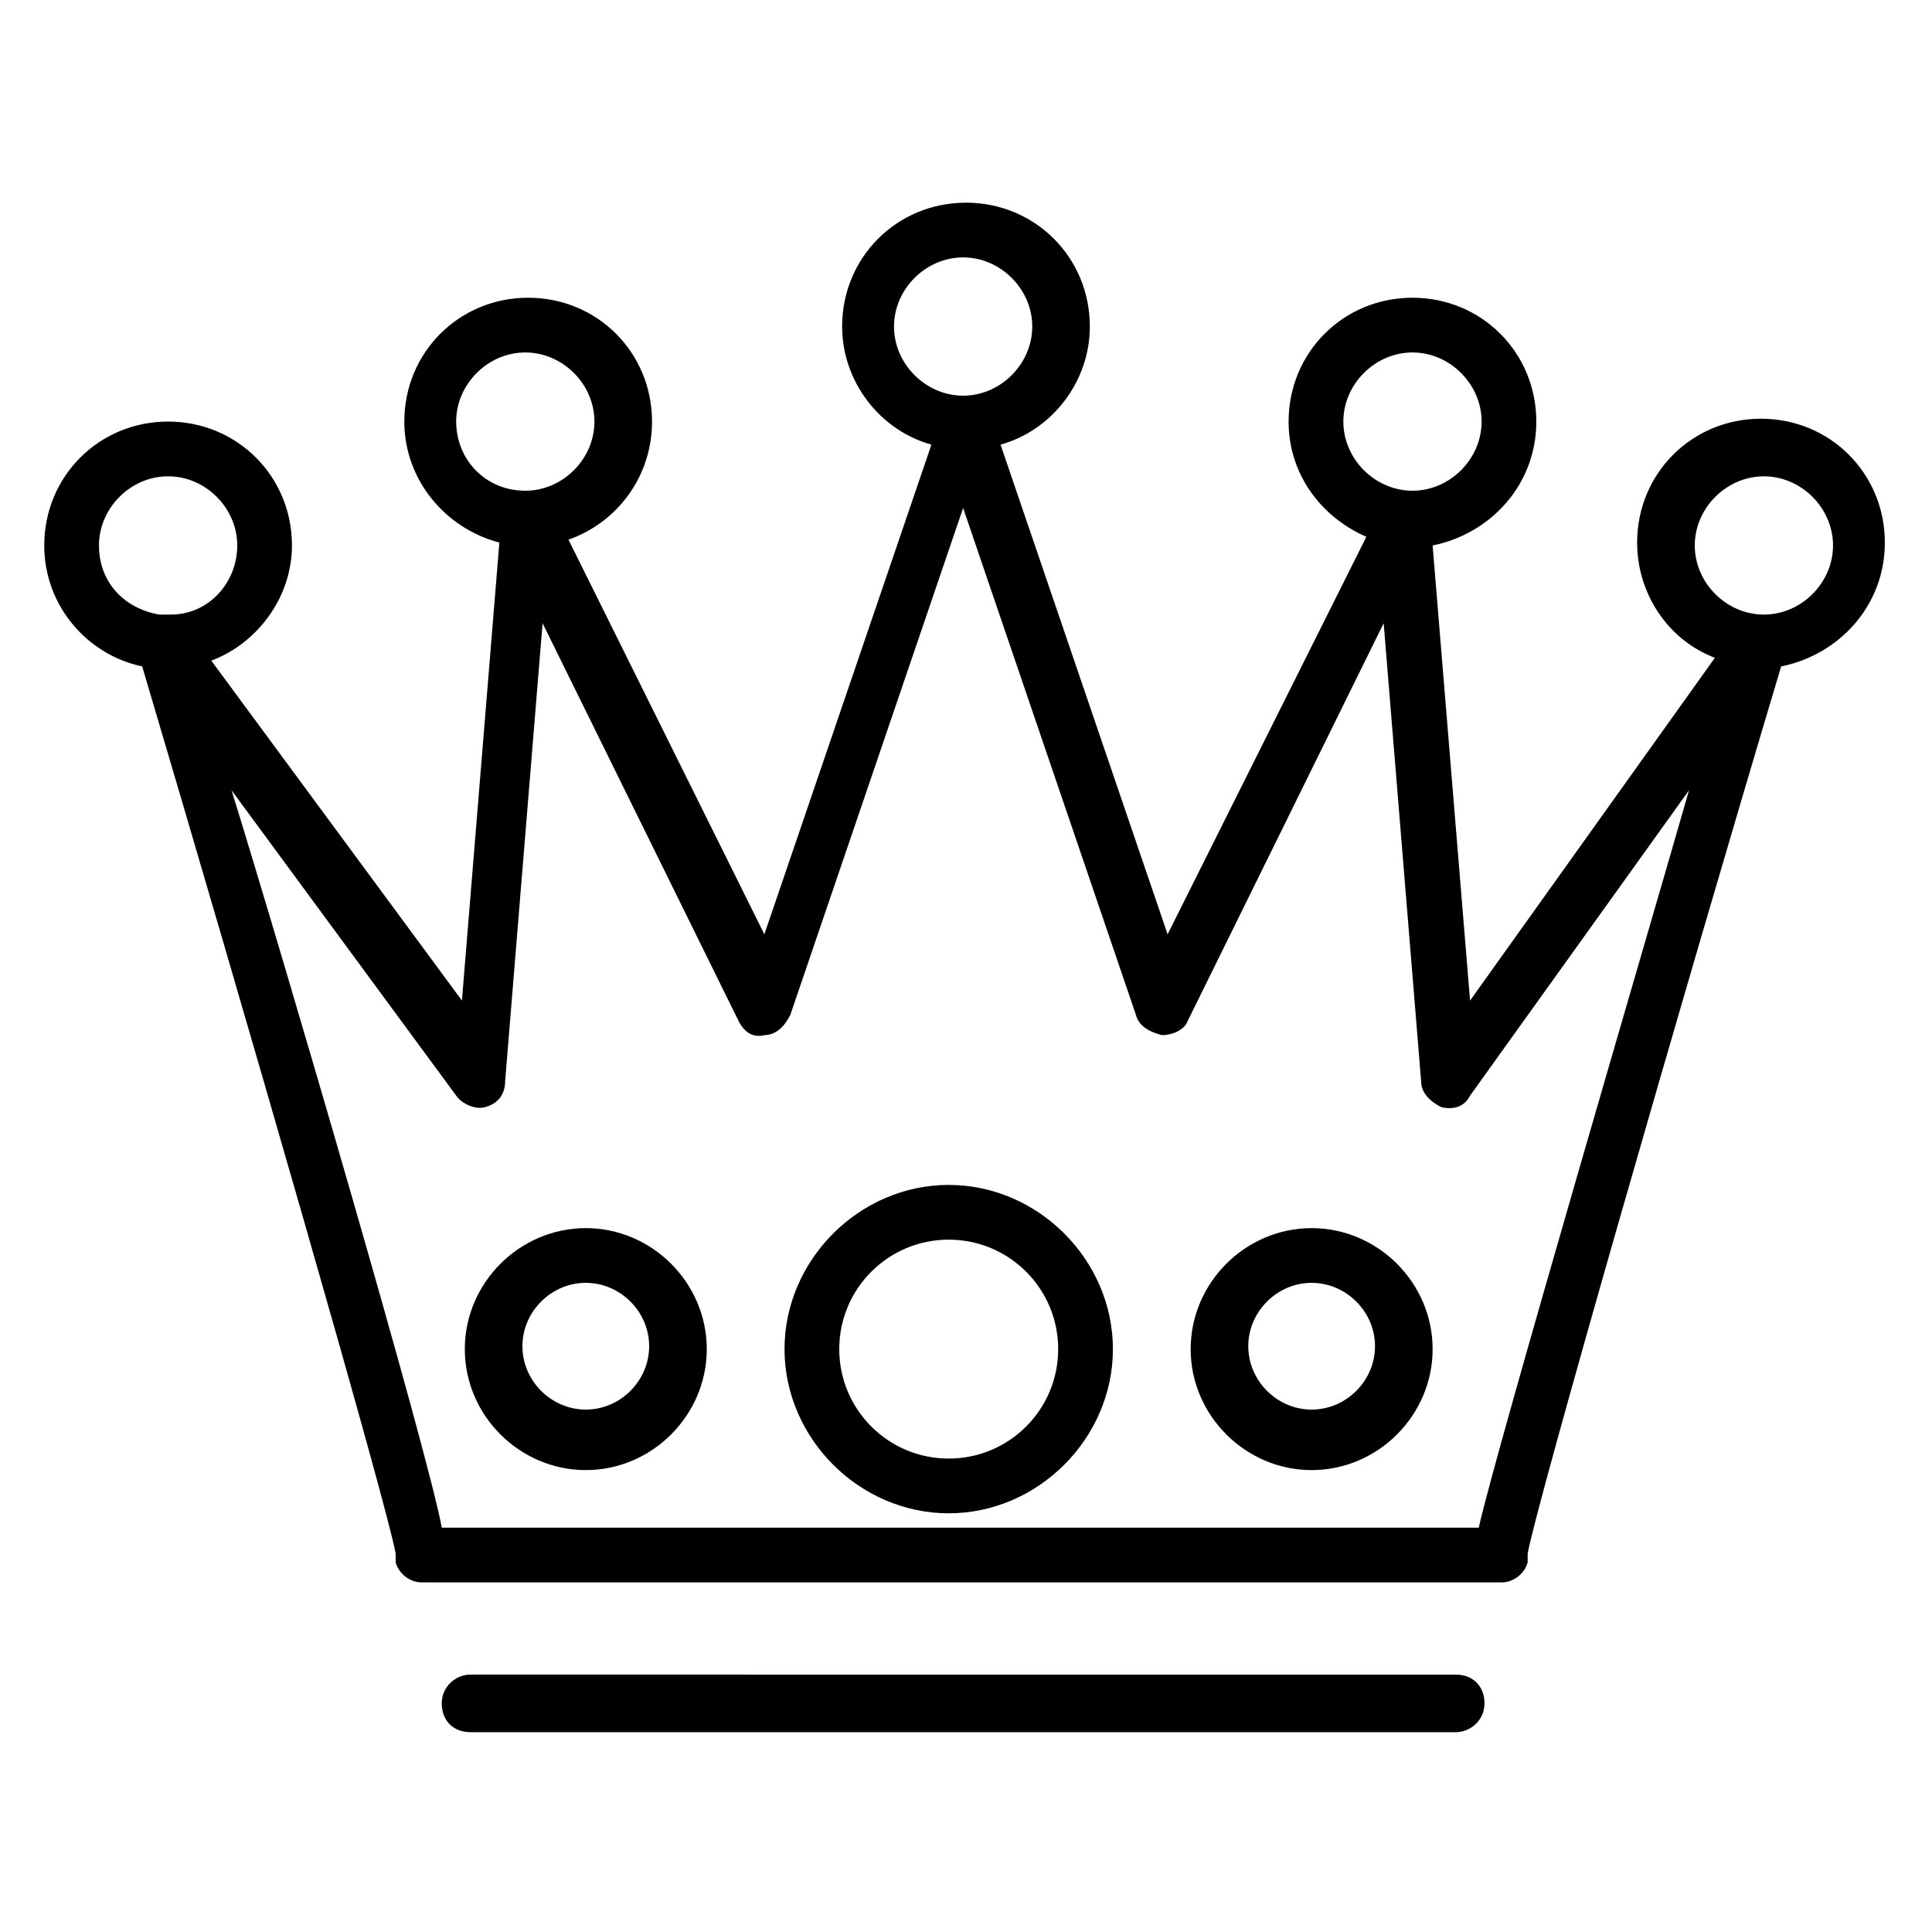 <?xml version="1.0" encoding="UTF-8"?>
<!-- Uploaded to: SVG Repo, www.svgrepo.com, Generator: SVG Repo Mixer Tools -->
<svg fill="#000000" width="800px" height="800px" version="1.1" viewBox="144 144 512 512" xmlns="http://www.w3.org/2000/svg">
 <g>
  <path d="m181.68 320.61c26.719 90.074 64.883 222.13 67.176 235.11v2.289c0.762 3.055 3.816 5.344 6.871 5.344h286.25c3.055 0 6.106-2.289 6.871-5.344v-2.289c2.289-12.977 40.457-145.8 67.176-235.11 15.266-3.055 27.48-16.031 27.48-32.824 0-18.32-14.504-32.824-32.824-32.824-18.32 0-32.824 14.504-32.824 32.824 0 13.742 8.398 25.953 20.609 30.535l-64.883 90.84-9.922-120.61c15.266-3.055 27.48-16.031 27.48-32.824 0-18.32-14.504-32.824-32.824-32.824-18.32 0-32.824 14.504-32.824 32.824 0 13.742 8.398 25.191 20.609 30.535l-52.672 105.34-44.273-129.77c13.742-3.816 23.664-16.793 23.664-31.297 0-18.32-14.504-32.824-32.824-32.824s-32.824 14.504-32.824 32.824c0 14.504 9.922 27.48 23.664 31.297l-44.273 129.77-51.906-104.58c12.977-4.582 22.137-16.793 22.137-31.297 0-18.32-14.504-32.824-32.824-32.824-18.32 0-32.824 14.504-32.824 32.824 0 15.266 10.688 28.242 25.191 32.062l-9.922 121.37-66.418-90.078c12.215-4.582 21.375-16.793 21.375-30.535 0-18.32-14.504-32.824-32.824-32.824-18.32 0.004-32.824 14.508-32.824 32.828 0 16.027 11.449 29.008 25.953 32.059zm411.45-32.059c0-9.922 8.398-18.32 18.32-18.32 9.922 0 18.32 8.398 18.32 18.32s-8.398 18.32-18.32 18.32c-9.922 0-18.32-8.398-18.32-18.32zm-93.129-32.824c0-9.922 8.398-18.32 18.32-18.32s18.32 8.398 18.32 18.32c0 9.922-8.398 18.32-18.32 18.32s-18.32-8.398-18.32-18.32zm-119.08-25.191c0-9.922 8.398-18.32 18.32-18.32s18.32 8.398 18.32 18.32-8.398 18.32-18.32 18.32-18.32-8.398-18.32-18.32zm-116.03 25.191c0-9.922 8.398-18.32 18.32-18.32s18.32 8.398 18.32 18.32c0 9.922-8.398 18.32-18.32 18.32-10.688 0-18.32-8.398-18.32-18.32zm0 178.62c1.527 2.289 5.344 3.816 7.633 3.055 3.055-0.762 5.344-3.055 5.344-6.871l9.922-121.37 51.906 105.34c1.527 3.055 3.816 4.582 6.871 3.816 3.055 0 5.344-2.289 6.871-5.344l45.801-134.35 45.801 134.35c0.762 3.055 3.816 4.582 6.871 5.344 3.055 0 6.106-1.527 6.871-3.816l51.906-105.34 9.926 121.37c0 3.055 2.289 5.344 5.344 6.871 3.055 0.762 6.106 0 7.633-3.055l58.016-80.914c-9.16 32.062-51.145 174.8-55.723 195.42h-274.8c-3.816-20.609-41.984-151.14-55.723-195.42zm-76.336-164.12c9.922 0 18.32 8.398 18.32 18.32s-7.633 18.32-17.559 18.32h-3.055c-9.16-1.527-16.031-8.398-16.031-18.32 0.004-9.926 8.402-18.32 18.324-18.32z"/>
  <path d="m529.77 603.05c3.816 0 7.633-3.055 7.633-7.633 0-4.582-3.055-7.633-7.633-7.633l-261.07-0.004c-3.816 0-7.633 3.055-7.633 7.633 0 4.582 3.055 7.633 7.633 7.633z"/>
  <path d="m299.24 533.59c17.559 0 32.062-14.504 32.062-32.062 0-17.559-14.504-32.062-32.062-32.062-17.559 0-32.062 14.504-32.062 32.062 0 17.559 14.504 32.062 32.062 32.062zm0-49.621c9.16 0 16.793 7.633 16.793 16.793 0 9.16-7.633 16.793-16.793 16.793-9.16 0-16.793-7.633-16.793-16.793-0.004-9.156 7.633-16.793 16.793-16.793z"/>
  <path d="m395.42 545.04c23.664 0 43.512-19.848 43.512-43.512 0-23.664-19.848-43.512-43.512-43.512-23.664 0-43.512 19.848-43.512 43.512 0 23.664 19.848 43.512 43.512 43.512zm0-72.52c16.031 0 29.008 12.977 29.008 29.008s-12.977 29.008-29.008 29.008-29.008-12.977-29.008-29.008 12.977-29.008 29.008-29.008z"/>
  <path d="m491.6 533.59c17.559 0 32.062-14.504 32.062-32.062 0-17.559-14.504-32.062-32.062-32.062-17.559 0-32.062 14.504-32.062 32.062 0 17.559 14.504 32.062 32.062 32.062zm0-49.621c9.16 0 16.793 7.633 16.793 16.793 0 9.16-7.633 16.793-16.793 16.793-9.16 0-16.793-7.633-16.793-16.793-0.004-9.156 7.633-16.793 16.793-16.793z"/>
 </g>
</svg>